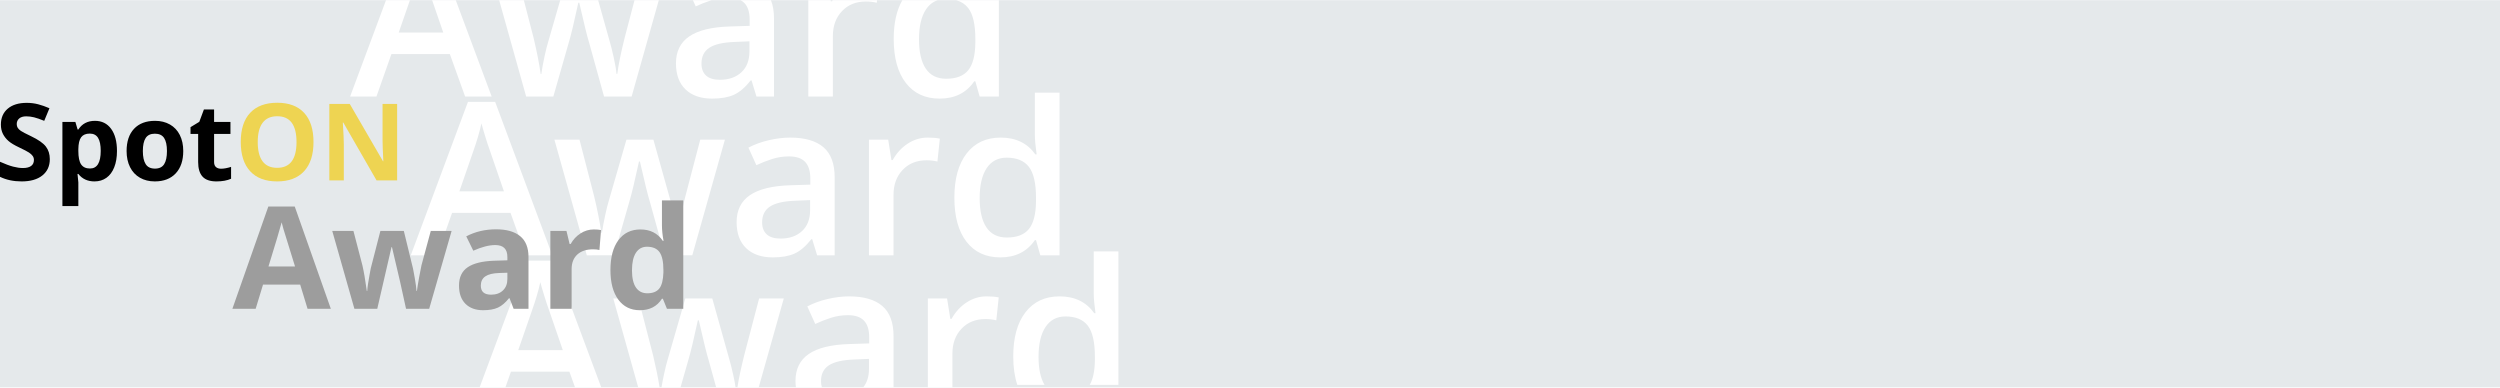 <?xml version="1.0"?>
<svg xmlns="http://www.w3.org/2000/svg" id="Ebene_1" data-name="Ebene 1" viewBox="0 0 1401.276 217" width="2000" height="310">
  <defs>
    <style>
      .cls-2{fill:#fff}
    </style>
  </defs>
  <path id="Rechteck_1" fill="#e5e9eb" d="M0 0h1401.276v217H0z" data-name="Rechteck 1"/>
  <path d="M248.453 18.141h-24.961L229.777 0h-13.41l-20.121 54h14.766l8.379-23.789h32.754l8.555 23.789h14.883L255.461 0h-13.252l6.245 18.141zM355.657 0l-5.544 21.129c-2.149 8.634-3.516 15.352-4.102 20.156h-.469c-.157-2.188-.674-5.253-1.553-9.199-.879-3.945-1.611-6.875-2.197-8.789L335.268 0h-21.262l-6.725 23.297c-.586 1.837-1.28 4.6-2.08 8.291-.801 3.691-1.397 6.964-1.787 9.815h-.352c-.782-5.625-2.109-12.383-3.984-20.273L293.611 0h-13.829l15.136 54h15.234l8.613-30.117c1.328-4.414 3.124-11.895 5.391-22.441h.527c2.656 11.681 4.492 19.122 5.508 22.324l8.379 30.234h15.469L369.272 0h-13.615Z" class="cls-2"/>
  <g>
    <path d="M398.874 0h-10.497l1.58 3.493c2.812-1.327 5.742-2.481 8.789-3.457.042-.013.086-.022.128-.035Zm18.417 1.647c1.934 2.051 2.9 5.147 2.9 9.287v3.457L409 14.743c-10.157.314-17.715 2.168-22.676 5.566-4.961 3.398-7.441 8.438-7.441 15.117 0 6.29 1.787 11.153 5.361 14.59 3.574 3.438 8.544 5.156 14.912 5.156 4.96 0 9.023-.713 12.188-2.139s6.308-4.11 9.434-8.057h.469L424 54h9.844V10.348c0-4.011-.585-7.451-1.726-10.348h-17.032c.841.447 1.584.988 2.205 1.647Zm2.783 27.041c0 5.039-1.514 8.956-4.541 11.748-3.028 2.793-7.042 4.189-12.041 4.189-3.438 0-6.016-.791-7.734-2.373-1.719-1.582-2.578-3.817-2.578-6.709 0-3.984 1.474-6.943 4.424-8.877 2.949-1.934 7.665-3.018 14.15-3.252l8.32-.352v5.625Z" class="cls-2"/>
  </g>
  <path d="M466.731 0c-.122.208-.25.409-.368.622h-.703L465.561 0h-12.499v54h13.77V20.133c0-5.742 1.708-10.409 5.127-14.004 3.417-3.594 7.881-5.391 13.389-5.391 2.109 0 4.14.234 6.094.703L491.593 0h-24.862Zm69.239 0c2.834.806 5.081 2.283 6.741 4.43 2.656 3.438 3.984 9.238 3.984 17.402v1.934c-.079 7.148-1.406 12.315-3.984 15.498-2.578 3.185-6.7 4.775-12.363 4.775-5.079 0-8.887-1.884-11.426-5.654-2.54-3.769-3.809-9.248-3.809-16.436 0-7.266 1.308-12.861 3.926-16.787C520.747 2.6 522.938.89 525.595 0h-19.813c-3.218 5.596-4.849 12.819-4.849 21.715 0 10.586 2.265 18.809 6.797 24.668 4.531 5.859 10.84 8.789 18.926 8.789 8.515 0 14.98-3.223 19.395-9.668h.644l2.402 8.496h10.781V0H535.97Z" class="cls-2"/>
  <g style="isolation:isolate">
    <path d="m294.699 143-8.555-23.789h-32.754l-8.379 23.789h-14.766l32.051-86.016h15.234l32.051 86.016h-14.883Zm-12.246-35.859-8.027-23.32c-.586-1.562-1.397-4.022-2.432-7.383-1.036-3.359-1.748-5.82-2.139-7.383-1.055 4.805-2.598 10.059-4.629 15.762l-7.734 22.324h24.961Zm90.117 35.859-8.379-30.234c-1.016-3.202-2.852-10.644-5.508-22.324h-.527c-2.266 10.547-4.063 18.027-5.391 22.441l-8.613 30.117H328.918l-18.164-64.805h14.062l8.262 31.934c1.875 7.891 3.203 14.648 3.984 20.273h.352c.39-2.851.986-6.123 1.787-9.815.8-3.691 1.494-6.454 2.08-8.291l9.844-34.102h15.117l9.551 34.102c.586 1.914 1.318 4.844 2.197 8.789.879 3.946 1.396 7.012 1.553 9.199h.469c.586-4.805 1.953-11.523 4.102-20.156l8.379-31.934h13.828l-18.281 64.805h-15.469Zm85.43 0-2.754-9.023h-.469c-3.126 3.946-6.269 6.631-9.434 8.057s-7.227 2.139-12.188 2.139c-6.368 0-11.338-1.719-14.912-5.156-3.574-3.437-5.361-8.3-5.361-14.59 0-6.68 2.48-11.719 7.441-15.117 4.96-3.398 12.519-5.253 22.676-5.566l11.191-.352v-3.457c0-4.14-.967-7.236-2.9-9.287s-4.932-3.076-8.994-3.076c-3.321 0-6.504.489-9.551 1.465-3.047.977-5.977 2.13-8.789 3.457l-4.453-9.844c3.516-1.836 7.363-3.231 11.543-4.189 4.179-.957 8.124-1.435 11.836-1.435 8.242 0 14.462 1.797 18.662 5.391 4.199 3.595 6.299 9.238 6.299 16.934v43.652h-9.844Zm-20.508-9.375c5 0 9.013-1.397 12.041-4.189 3.027-2.792 4.541-6.709 4.541-11.748v-5.625l-8.32.352c-6.485.234-11.202 1.318-14.15 3.252-2.95 1.934-4.424 4.893-4.424 8.877 0 2.892.859 5.127 2.578 6.709 1.718 1.582 4.296 2.373 7.734 2.373Zm82.441-56.602c2.773 0 5.058.196 6.856.586l-1.348 12.832c-1.954-.469-3.984-.703-6.094-.703-5.508 0-9.971 1.797-13.389 5.391-3.418 3.595-5.127 8.262-5.127 14.004v33.867h-13.77V78.196h10.781l1.816 11.426h.703c2.148-3.867 4.951-6.934 8.408-9.199 3.457-2.265 7.178-3.398 11.162-3.398Zm40.723 67.148c-8.086 0-14.395-2.93-18.926-8.789-4.532-5.859-6.797-14.082-6.797-24.668 0-10.625 2.294-18.896 6.885-24.814 4.589-5.918 10.947-8.877 19.072-8.877 8.515 0 15 3.144 19.453 9.434h.703c-.665-4.648-.996-8.32-.996-11.016V51.828h13.828v91.172h-10.781l-2.402-8.496h-.644c-4.415 6.445-10.879 9.668-19.395 9.668Zm3.691-11.133c5.664 0 9.785-1.591 12.363-4.775 2.578-3.184 3.906-8.35 3.984-15.498v-1.934c0-8.164-1.329-13.965-3.984-17.402-2.657-3.437-6.817-5.156-12.48-5.156-4.844 0-8.575 1.963-11.191 5.889-2.618 3.926-3.926 9.521-3.926 16.787 0 7.188 1.269 12.666 3.809 16.436 2.539 3.771 6.347 5.654 11.426 5.654Z" class="cls-2"/>
  </g>
  <path d="M310.531 145.985h-15.234L268.835 217h14.46l3.095-8.789h32.754L322.305 217h14.688l-26.461-71.015Zm-20.039 50.156 7.734-22.324c2.031-5.703 3.574-10.957 4.629-15.762.39 1.562 1.103 4.023 2.139 7.383 1.035 3.36 1.846 5.821 2.432 7.383l8.027 23.32h-24.961Z" class="cls-2"/>
  <g>
    <path d="M417.113 199.129c-1.829 7.349-3.086 13.296-3.783 17.871h11.94l14.05-49.804h-13.828l-8.379 31.934Zm-6.123 10.957c-.879-3.945-1.611-6.875-2.197-8.789l-9.551-34.102h-15.117l-9.844 34.102c-.586 1.837-1.28 4.6-2.08 8.291-.585 2.696-1.058 5.164-1.424 7.412h10.665l4.323-15.117c1.328-4.414 3.124-11.895 5.391-22.441h.527c2.656 11.681 4.492 19.122 5.508 22.324l4.222 15.234h10.878c-.262-1.887-.693-4.185-1.3-6.914Zm-44.912-10.957-8.262-31.934h-14.062L357.714 217h11.991c-.804-5.117-2.011-11.071-3.627-17.871Z" class="cls-2"/>
  </g>
  <path d="M494.545 171.414c-4.2-3.594-10.42-5.391-18.662-5.391-3.711 0-7.657.478-11.836 1.435-4.18.958-8.027 2.353-11.543 4.189l4.453 9.844c2.812-1.327 5.742-2.481 8.789-3.457 3.047-.976 6.23-1.465 9.551-1.465 4.062 0 7.061 1.025 8.994 3.076s2.9 5.147 2.9 9.287v3.457L476 192.743c-10.157.314-17.715 2.168-22.676 5.566-4.961 3.398-7.441 8.438-7.441 15.117 0 1.253.091 2.434.233 3.574h14.582c-.339-1.026-.518-2.173-.518-3.457 0-3.984 1.474-6.943 4.424-8.877 2.949-1.934 7.665-3.018 14.15-3.252l8.32-.352v5.625c0 4.234-1.083 7.664-3.22 10.312h16.989v-28.652c0-7.695-2.1-13.339-6.299-16.934Zm47.227-1.992c-3.457 2.266-6.26 5.332-8.408 9.199h-.703l-1.816-11.426h-10.781v49.804h13.77v-18.867c0-5.742 1.708-10.409 5.127-14.004 3.417-3.594 7.881-5.391 13.389-5.391 2.109 0 4.14.234 6.094.703l1.348-12.832c-1.797-.39-4.082-.586-6.856-.586-3.984 0-7.705 1.134-11.162 3.398Zm71.279-4.98c0 2.695.332 6.367.996 11.016h-.703c-4.453-6.289-10.938-9.434-19.453-9.434-8.126 0-14.483 2.959-19.072 8.877-4.59 5.918-6.885 14.19-6.885 24.814 0 6.103.778 11.394 2.284 15.926h15.26c-2.233-3.734-3.364-8.951-3.364-15.691 0-7.266 1.308-12.861 3.926-16.787 2.617-3.926 6.347-5.889 11.191-5.889 5.664 0 9.824 1.72 12.48 5.156 2.656 3.438 3.984 9.238 3.984 17.402v1.934c-.067 6.051-1.038 10.665-2.896 13.875h16.079v-74.812h-13.828v23.613Z" class="cls-2"/>
  <g>
    <path d="M17.461 76.274c-3.028-1.445-4.947-2.446-5.757-3.003-.81-.557-1.402-1.133-1.772-1.728-.371-.596-.557-1.294-.557-2.095 0-1.289.459-2.334 1.377-3.135.918-.801 2.236-1.201 3.955-1.201 1.445 0 2.915.185 4.409.557s3.384 1.025 5.669 1.963l2.93-7.061c-2.208-.957-4.321-1.699-6.343-2.227s-4.146-.791-6.372-.791c-4.531 0-8.082 1.084-10.649 3.252-2.568 2.168-3.853 5.146-3.853 8.935 0 2.012.391 3.769 1.172 5.273.781 1.504 1.826 2.822 3.135 3.955 1.308 1.133 3.271 2.314 5.889 3.545 2.793 1.328 4.644 2.295 5.552 2.9s1.597 1.235 2.065 1.89.703 1.401.703 2.241c0 1.504-.532 2.637-1.597 3.398-1.065.762-2.593 1.143-4.585 1.143-1.66 0-3.491-.264-5.493-.791C5.337 92.768 2.89 91.86 0 90.571v8.438c3.516 1.719 7.559 2.578 12.129 2.578 4.961 0 8.833-1.113 11.616-3.34s4.175-5.273 4.175-9.141c0-2.793-.743-5.151-2.227-7.075-1.484-1.924-4.229-3.843-8.232-5.757Zm35.742-8.643c-4.102 0-7.197 1.621-9.287 4.863h-.41l-1.26-4.248h-7.266v47.168h8.935V102.143c0-.43-.157-2.012-.469-4.746h.469c2.187 2.793 5.205 4.189 9.053 4.189 2.559 0 4.785-.674 6.68-2.022 1.894-1.348 3.354-3.311 4.38-5.889s1.538-5.615 1.538-9.111c0-5.312-1.094-9.463-3.281-12.451-2.188-2.988-5.215-4.482-9.082-4.482ZM50.449 94.35c-2.266 0-3.921-.762-4.966-2.285-1.045-1.523-1.567-4.043-1.567-7.559v-.967c.039-3.125.566-5.366 1.582-6.724 1.015-1.357 2.627-2.036 4.834-2.036 2.109 0 3.657.806 4.644 2.417.986 1.611 1.48 4.028 1.48 7.251 0 6.602-2.002 9.902-6.006 9.902Zm44.795-24.668c-2.402-1.367-5.176-2.051-8.32-2.051-5.059 0-8.984 1.484-11.777 4.453-2.793 2.969-4.189 7.129-4.189 12.48 0 3.438.644 6.445 1.934 9.023s3.135 4.556 5.537 5.933 5.175 2.065 8.32 2.065c5.019 0 8.935-1.504 11.748-4.512s4.219-7.178 4.219-12.51c0-3.438-.644-6.436-1.934-8.994s-3.135-4.521-5.537-5.889Zm-3.237 22.251c-1.045 1.65-2.759 2.476-5.142 2.476-2.402 0-4.136-.83-5.2-2.49-1.065-1.66-1.597-4.111-1.597-7.354 0-3.262.527-5.698 1.582-7.31s2.773-2.417 5.156-2.417c2.402 0 4.131.81 5.186 2.432s1.582 4.053 1.582 7.295c0 3.262-.523 5.718-1.567 7.368Zm29.062 1.626c-.713-.606-1.069-1.543-1.069-2.812v-15.791h9.17v-6.709H120v-6.973h-5.713l-2.578 6.914-4.922 2.988v3.779h4.277v15.791c0 3.613.815 6.323 2.446 8.13 1.63 1.807 4.233 2.71 7.808 2.71 3.242 0 5.977-.498 8.203-1.494v-6.65c-2.188.684-4.062 1.025-5.625 1.025-1.172 0-2.114-.303-2.827-.908Z"/>
    <path fill="#eed452" d="M155.391 57.495c-6.582 0-11.636 1.88-15.161 5.64-3.526 3.76-5.288 9.204-5.288 16.333s1.758 12.598 5.273 16.406 8.555 5.713 15.117 5.713 11.602-1.904 15.117-5.713 5.273-9.258 5.273-16.348c0-7.109-1.743-12.559-5.229-16.348s-8.521-5.684-15.102-5.684Zm-.059 36.475c-3.614 0-6.328-1.211-8.145-3.633s-2.725-6.025-2.725-10.81.918-8.394 2.754-10.825c1.835-2.432 4.56-3.647 8.174-3.647 7.207 0 10.81 4.824 10.81 14.473 0 9.629-3.623 14.443-10.869 14.443Zm59.092-35.801v20.273c0 2.305.146 6.24.44 11.807h-.205l-18.604-32.08h-11.455v42.832h8.115V80.844c0-2.441-.186-6.523-.557-12.246h.264l18.633 32.402h11.543V58.168h-8.174Z"/>
  </g>
  <g>
    <path fill="#9d9d9d" d="m150.402 115.657-20.156 57.344h13.047l4.141-13.594h20.82l4.141 13.594h13.047l-20.234-57.344h-14.805Zm.078 33.594c4.062-13.15 6.523-21.393 7.383-24.727.208.938.553 2.214 1.035 3.828.481 1.615 2.637 8.581 6.465 20.898h-14.883Zm85.742-.586c-.261 1.147-.69 3.353-1.289 6.621-.6 3.269-1.016 5.84-1.25 7.715h-.234c-.026-.729-.124-1.699-.293-2.91-.17-1.211-.358-2.447-.566-3.711-.209-1.263-.424-2.454-.644-3.574-.222-1.119-.385-1.966-.488-2.539l-5.117-20.938h-13.125l-5.391 20.938-.625 3.32c-.808 4.297-1.264 7.436-1.367 9.414h-.234c-.834-6.094-1.654-10.872-2.461-14.336l-5.039-19.336h-11.875l12.422 43.672h12.812l7.969-34.57h.273l4.531 19.297 3.359 15.273h12.969l12.578-43.672H241.457l-5.234 19.336Zm55.312-16.406c-3.125-2.552-7.617-3.828-13.477-3.828-6.12 0-11.693 1.315-16.719 3.945l3.945 8.047c4.713-2.109 8.815-3.164 12.305-3.164 4.531 0 6.797 2.214 6.797 6.641v1.914l-7.578.234c-6.537.234-11.426 1.452-14.668 3.652-3.242 2.201-4.863 5.619-4.863 10.254 0 4.428 1.204 7.839 3.613 10.234 2.408 2.397 5.709 3.594 9.902 3.594 3.411 0 6.178-.488 8.301-1.465 2.122-.977 4.186-2.728 6.191-5.254h.312l2.305 5.938h8.32v-29.102c0-5.208-1.562-9.088-4.688-11.641Zm-7.148 24.102c0 2.631-.827 4.74-2.481 6.328-1.654 1.589-3.861 2.383-6.621 2.383-3.854 0-5.781-1.68-5.781-5.039 0-2.344.846-4.088 2.539-5.234 1.692-1.145 4.271-1.77 7.734-1.875l4.609-.156v3.594Zm40.957-25.605c-2.305 1.498-4.135 3.471-5.488 5.918h-.586l-1.758-7.344h-9.023v43.672h11.914v-22.227c0-3.516 1.06-6.25 3.184-8.203 2.122-1.953 5.084-2.93 8.887-2.93 1.38 0 2.552.131 3.516.391l.898-11.172c-1.068-.234-2.409-.352-4.023-.352-2.709 0-5.215.749-7.519 2.246Zm45.684-18.535v13.984c0 2.553.299 5.456.898 8.711h-.391c-2.891-4.271-7.084-6.406-12.578-6.406-5.234 0-9.343 1.999-12.324 5.996-2.982 3.998-4.473 9.577-4.473 16.738 0 7.058 1.465 12.578 4.394 16.562s6.959 5.977 12.09 5.977c5.547 0 9.674-2.148 12.383-6.445h.508l2.305 5.664h9.141v-60.781h-11.953Zm.82 40.391c-.131 4.245-.905 7.253-2.324 9.023-1.42 1.772-3.652 2.656-6.699 2.656-2.761 0-4.883-1.074-6.367-3.223s-2.227-5.371-2.227-9.668.735-7.571 2.207-9.824c1.471-2.252 3.535-3.379 6.191-3.379 3.255 0 5.606 1.016 7.051 3.047s2.168 5.391 2.168 10.078v1.289Z"/>
  </g>
</svg>

